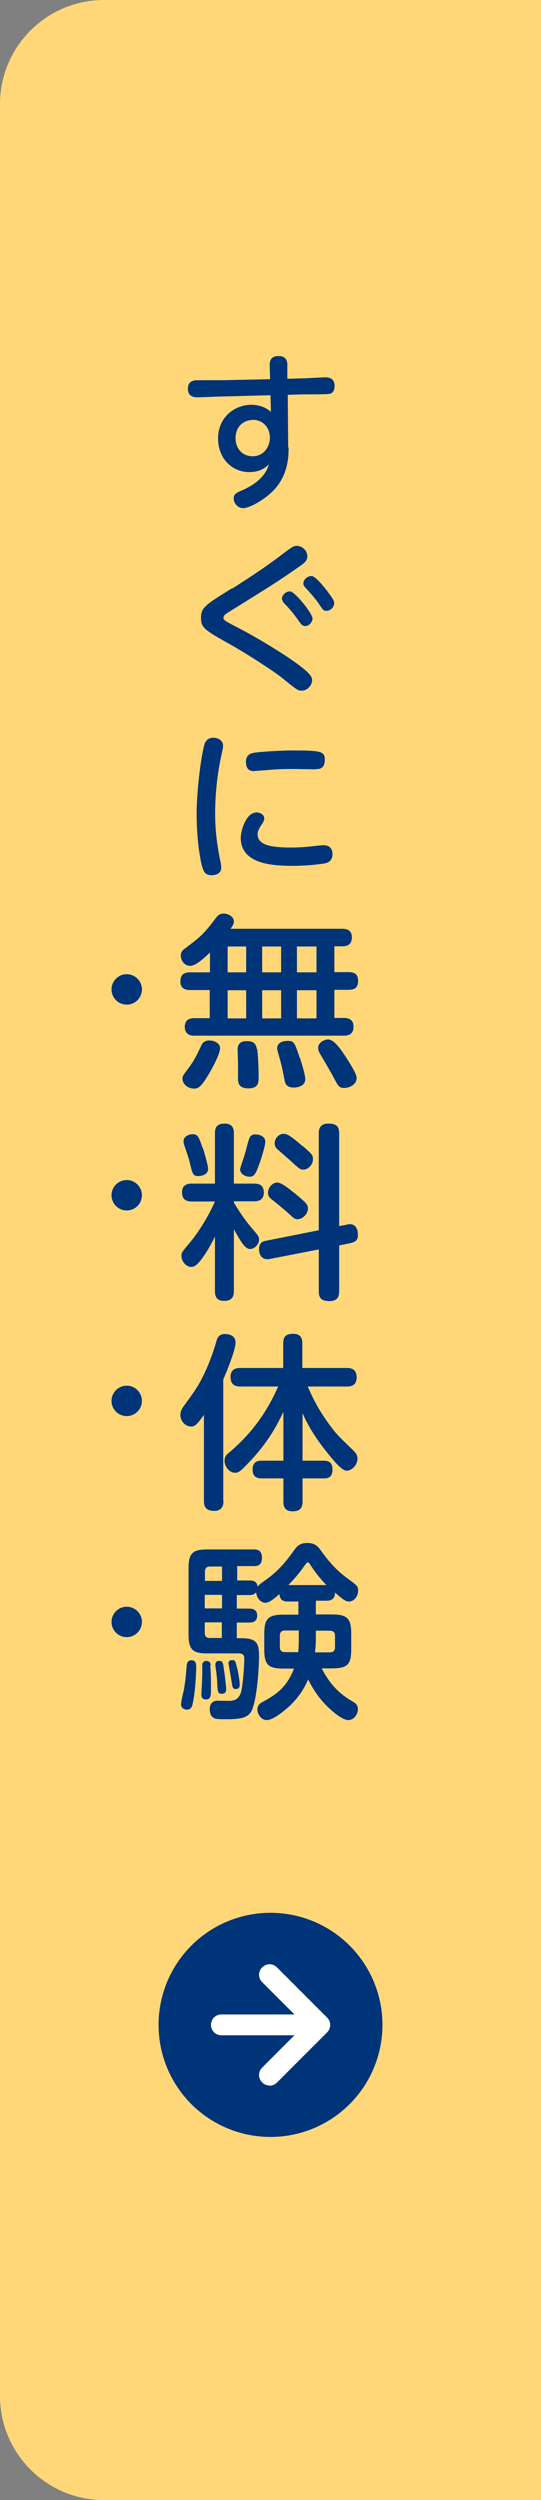 <svg xmlns="http://www.w3.org/2000/svg" id="_&#x30EC;&#x30A4;&#x30E4;&#x30FC;_1" data-name="&#x30EC;&#x30A4;&#x30E4;&#x30FC; 1" viewBox="0 0 26 120"><rect x="0" y="0" width="26" height="120" fill="#808080" stroke="none"/><path d="M5,0h21v120H5c-2.76,0-5-2.24-5-5V5C0,2.24,2.24,0,5,0Z" fill="#ffd778"></path><g><path d="M13.87,21.47c0,.38,0,1.2-.6,1.93-.41.5-1.24.99-1.58.99-.28,0-.46-.26-.46-.46,0-.22.13-.28.46-.42.19-.09,1.03-.46,1.23-1.22-.25.26-.58.37-.94.37-.82,0-1.5-.64-1.5-1.62s.76-1.61,1.6-1.61c.5,0,.81.22.94.34l-.02-.8-2.29.06c-.19,0-1.04.04-1.21.04-.13,0-.47,0-.47-.42,0-.29.18-.39.42-.4.18,0,1.02,0,1.2,0l2.33-.05-.02-.67c0-.22.06-.44.43-.44.42,0,.42.33.42.43v.66s.73-.02.73-.02c.17,0,.93-.05,1.09-.05.26,0,.45.1.45.42,0,.34-.22.38-.29.38-.13.02-1.06.02-1.26.02l-.7.02.02,2.54ZM12.14,20.16c-.46,0-.82.34-.82.87s.36.87.82.87c.53,0,.83-.45.83-.89,0-.5-.34-.86-.83-.86Z" fill="#003479"></path><path d="M11.16,28.25c.6-.38,1.65-1.06,2.37-1.62.51-.38.58-.43.74-.43.26,0,.5.24.5.49s-.15.34-.51.59c-.89.62-1.09.74-2.85,1.84-.12.07-.5.31-.57.36-.03.02-.1.09-.1.17,0,.11.04.14.68.47.76.39,2.12,1.19,2.86,1.74.49.36.72.58.72.78,0,.26-.23.51-.5.51-.18,0-.22-.03-.93-.6-.4-.33-1.74-1.19-2.49-1.61-1.25-.7-1.42-.8-1.42-1.29s.21-.62,1.5-1.42ZM15.02,29.69c0,.18-.18.36-.35.36-.14,0-.21-.09-.35-.3-.21-.3-.46-.59-.65-.78-.07-.07-.12-.17-.12-.23,0-.21.24-.38.41-.35.24.04,1.06,1.06,1.06,1.3ZM15.77,28.43c.26.35.29.42.29.52,0,.19-.18.37-.37.37-.14,0-.18-.06-.34-.3-.18-.27-.42-.54-.65-.79-.09-.09-.12-.15-.12-.22,0-.21.23-.38.41-.36.19.03.57.5.78.78Z" fill="#003479"></path><path d="M9.88,35.62c.06-.12.17-.21.38-.21.23,0,.46.14.46.38,0,.1-.02.19-.07.41-.2.88-.31,1.91-.31,2.83,0,.82.09,1.5.22,2.16.07.34.07.36.07.46,0,.32-.33.36-.45.36-.26,0-.35-.11-.42-.28-.12-.3-.31-1.36-.31-2.68,0-1.17.25-3.08.42-3.44ZM12.3,38.99c.16,0,.4.08.4.3,0,.08-.04.15-.08.22-.18.27-.24.38-.24.53,0,.54.69.64,1.62.64.44,0,.78-.03,1.26-.09.18-.02.23-.02.3-.02.37,0,.42.29.42.42,0,.3-.19.4-.29.43-.21.06-.96.14-1.62.14-1.02,0-2.5-.1-2.5-1.35,0-.34.26-1.21.74-1.21ZM15.15,36.93c-.06,0-.88-.02-1.05-.02-.28,0-.72,0-1.35.06-.09,0-.51.04-.55.04-.1,0-.38,0-.38-.45,0-.33.22-.41.46-.44.22-.03,1.12-.1,1.81-.1,1.34,0,1.52.05,1.52.44,0,.46-.29.46-.46.46Z" fill="#003479"></path><path d="M16.45,44.58c.19,0,.46.04.46.41,0,.26-.12.43-.45.43h-.39v1.24h.67c.25,0,.47.06.47.42,0,.31-.14.43-.47.43h-.67v1.35h.47c.19,0,.45.06.45.41,0,.31-.15.44-.47.44h-7.17c-.12,0-.46,0-.47-.42,0-.4.31-.42.47-.42h.73v-1.35h-.94c-.11,0-.47,0-.47-.4,0-.31.13-.45.47-.45h.95v-.95c-.26.25-.68.64-.95.64s-.45-.25-.45-.49c0-.14.05-.24.18-.33.78-.59.9-.68,1.5-1.47.09-.13.19-.22.38-.22.22,0,.49.15.49.37,0,.12-.04.19-.16.36h5.37ZM10.57,50.34c0,.26-.38.95-.52,1.19-.38.63-.5.72-.73.72-.28,0-.55-.2-.55-.48,0-.13.04-.17.31-.53.25-.33.39-.63.59-1.05.04-.09.13-.25.38-.25.2,0,.53.09.53.4ZM11.83,45.43h-.89v1.24h.89v-1.24ZM11.83,47.53h-.89v1.35h.89v-1.35ZM12.36,50.35c.04.28.07.91.07,1.31,0,.3,0,.58-.5.58-.42,0-.49-.23-.49-.45,0-.11,0-.6,0-.7,0-.11-.02-.6-.02-.71,0-.1,0-.41.44-.41.3,0,.45.11.48.38ZM13.51,45.43h-.91v1.24h.91v-1.24ZM13.51,47.53h-.91v1.35h.91v-1.35ZM14.41,50.76c.08.25.26.82.26,1.04,0,.35-.4.4-.56.4-.27,0-.4-.13-.43-.33-.09-.46-.12-.64-.24-1.07-.1-.34-.12-.41-.12-.49,0-.22.21-.35.5-.35.32,0,.34.08.58.8ZM15.21,45.43h-.94v1.24h.94v-1.24ZM15.21,47.53h-.94v1.35h.94v-1.35ZM16.54,50.61c.19.29.6.91.6,1.13,0,.35-.4.48-.59.48-.25,0-.29-.06-.56-.59-.13-.23-.39-.68-.55-.95-.09-.14-.15-.26-.15-.38,0-.3.36-.41.47-.41q.31,0,.77.71Z" fill="#003479"></path><path d="M10.34,59.33c-.25.52-.48.88-.67,1.13-.21.26-.32.35-.48.35-.24,0-.47-.26-.47-.53,0-.16.02-.18.44-.68.05-.06.67-.81,1.17-1.93h-1.11c-.31,0-.47-.12-.47-.45,0-.41.36-.41.47-.41h1.11v-2.42c0-.34.15-.46.48-.46.41,0,.43.32.43.46v2.42h.97c.23,0,.47.06.47.43,0,.41-.34.42-.47.42h-.97v.06c.31.53.63.95.78,1.13.41.48.43.5.43.65,0,.22-.21.45-.43.45-.25,0-.45-.36-.78-.95v2.97c0,.32-.14.47-.48.47-.43,0-.43-.35-.43-.47v-2.66ZM9.75,55.1c.06.19.25.82.25,1,0,.32-.38.35-.48.35-.24,0-.27-.12-.37-.53-.07-.3-.08-.31-.28-.91-.03-.09-.05-.16-.05-.24,0-.23.27-.33.44-.33.25,0,.3.14.48.67ZM12.75,54.79c0,.21-.2.86-.34,1.22-.14.38-.23.47-.42.47-.14,0-.45-.09-.45-.36,0-.06.21-.65.24-.77.04-.12.15-.62.21-.72,0-.04.08-.18.26-.18.39,0,.5.21.5.34ZM16.68,58.77c.5-.09.52.36.52.51,0,.2-.06.32-.37.39l-.53.11v2.2c0,.19-.04.47-.45.47-.36,0-.53-.1-.53-.47v-2.01l-2.36.46c-.33.06-.51-.15-.51-.47s.18-.38.35-.41l2.52-.5v-4.65c0-.18.04-.47.45-.47.36,0,.53.1.53.47v4.45l.38-.07ZM14.14,57.25c.16.14.5.41.59.54.06.08.07.16.07.21,0,.27-.26.52-.5.52-.14,0-.17-.04-.47-.31-.22-.2-.59-.5-.82-.68-.07-.06-.13-.14-.13-.28,0-.27.23-.49.44-.49s.56.29.81.49ZM14.54,55c.48.41.5.46.5.64,0,.26-.23.5-.46.5-.15,0-.2-.04-.6-.41-.1-.09-.56-.49-.65-.57-.06-.05-.13-.14-.13-.29,0-.24.21-.45.43-.45.13,0,.25.02.91.59Z" fill="#003479"></path><path d="M10.74,72.04c0,.12,0,.48-.45.48-.41,0-.49-.22-.49-.48v-4.13c-.37.54-.48.56-.62.56-.25,0-.51-.23-.51-.56,0-.15.04-.24.14-.39.58-.8.78-1.06,1.15-1.9.15-.36.3-.75.43-1.21.05-.2.13-.38.43-.38.05,0,.5,0,.5.41s-.53,1.63-.59,1.77v5.82ZM13.61,67.78c-.68,1.49-1.55,2.32-1.96,2.73-.15.14-.23.18-.35.18-.29,0-.51-.31-.51-.57,0-.19.08-.29.22-.4,1.48-1.24,2.08-2.56,2.36-3.17h-1.82c-.3,0-.47-.12-.47-.47,0-.42.36-.42.47-.42h2.06v-1.18c0-.34.14-.46.49-.46.43,0,.43.34.43.46v1.18h2.14c.21,0,.47.05.47.45,0,.44-.34.44-.47.44h-1.88c.21.48.47,1.04.99,1.76.41.56.45.58,1.2,1.31.14.14.2.23.2.39,0,.31-.27.58-.52.58-.23,0-.59-.45-.8-.7-.24-.3-.9-1.08-1.32-2.06v2.28h1.02c.18,0,.42.04.42.43,0,.42-.29.42-.42.42h-1.02v1.11c0,.34-.14.47-.49.47-.42,0-.43-.33-.43-.47v-1.11h-1.02c-.15,0-.46,0-.46-.43s.33-.42.46-.42h1.02v-2.31Z" fill="#003479"></path><path d="M9.43,80.01c0,.14-.03,1.19-.18,1.81-.03.12-.09.24-.26.24-.13,0-.29-.07-.29-.26,0-.12.12-.61.14-.71.06-.38.09-.57.13-1.13.02-.19.08-.27.24-.27.22,0,.22.22.22.31ZM15.18,76.86v.63h.76c.75,0,.94.18.94.94v.72c0,.75-.18.93-.94.93h-.48c.35.67.75,1.16,1.47,1.58.14.08.27.16.27.38,0,.23-.18.52-.46.52-.32,0-.86-.51-.9-.55-.43-.39-.77-.87-1.03-1.4-.1.23-.41.94-1.22,1.55-.16.13-.53.4-.76.4-.31,0-.46-.32-.46-.51,0-.23.16-.31.27-.37.52-.29,1.12-.62,1.49-1.59h-.49c-.75,0-.94-.18-.94-.93v-.72c0-.75.18-.94.94-.94h.7v-.63h-.5c-.16,0-.39-.02-.41-.36-.16.14-.46.42-.67.42-.23,0-.43-.23-.45-.5-.05.05-.11.13-.31.13h-.62v.65h.61c.07,0,.37,0,.37.33,0,.26-.16.34-.37.34h-.61v.75h.22c.76,0,.85.26.85.9,0,.15-.04,1.6-.28,2.38-.14.49-.43.61-1.27.61-.55,0-.58-.02-.68-.1-.13-.1-.14-.31-.14-.39,0-.26.15-.4.38-.4.11,0,.59.02.68,0,.38-.05.45-.41.47-.52.1-.56.13-1.38.13-1.46,0-.15,0-.29-.29-.29h-1.49c-.71,0-.9-.18-.9-.94v-3.11c0-.75.18-.94.9-.94h2.23c.13,0,.4,0,.4.4s-.26.4-.4.4h-.79v.69h.62c.33,0,.35.22.36.3.03-.04.05-.08.2-.19.51-.36.91-.65,1.56-1.57.13-.18.26-.34.63-.34s.5.16.65.36c.26.36.63.86,1.25,1.32.51.37.54.4.54.61,0,.27-.2.52-.43.52-.11,0-.2,0-.68-.43,0,.39-.3.39-.41.39h-.5ZM10.1,79.93c.02.12.04.47.04,1.05,0,.41,0,.59-.24.59-.21,0-.22-.14-.22-.23,0-.14.04-.83.04-.98,0-.07,0-.4,0-.47.02-.16.17-.17.19-.17.19,0,.21.13.22.21ZM9.84,75.88h.83v-.69h-.58c-.2,0-.24.13-.24.25v.44ZM10.67,76.55h-.83v.65h.83v-.65ZM9.84,77.87v.49c0,.14.04.26.24.26h.58v-.75h-.83ZM10.74,80c.07.4.13.95.13,1.09,0,.08-.03.21-.21.21-.19,0-.2-.1-.22-.5,0-.17-.03-.4-.05-.57-.04-.27-.04-.28-.04-.32,0-.1.04-.19.17-.19.15,0,.18.03.23.28ZM11.39,80.04c.04.14.13.61.13.83,0,.04,0,.2-.19.2-.15,0-.16-.09-.2-.36-.02-.14-.15-.86-.15-.88,0-.08.06-.15.18-.15.15,0,.16.07.23.37ZM14.36,78.26h-.66c-.2,0-.25.11-.25.25v.54c0,.16.07.25.25.25h.63c.03-.27.03-.43.03-.61v-.43ZM15.69,76.08c-.21-.21-.49-.53-.74-.92-.1-.15-.11-.17-.16-.17-.04,0-.05.02-.17.18-.23.34-.54.68-.76.91h1.83ZM15.18,78.64c0,.31-.03.57-.04.67h.71c.16,0,.25-.07.25-.25v-.54c0-.16-.07-.25-.25-.25h-.67v.38Z" fill="#003479"></path></g><circle cx="13" cy="97.19" r="5.38" fill="#003479"></circle><g><path d="M14.99,97.69h-4.35c-.28,0-.5-.22-.5-.5s.22-.5.5-.5h4.35c.28,0,.5.22.5.5s-.22.5-.5.5Z" fill="#fff"></path><path d="M12.95,100.1c-.13,0-.26-.05-.35-.15-.2-.2-.2-.51,0-.71l2.05-2.05-2.05-2.05c-.2-.2-.2-.51,0-.71s.51-.2.71,0l2.41,2.41c.2.2.2.51,0,.71l-2.41,2.41c-.1.1-.23.15-.35.15Z" fill="#fff"></path></g><g><circle cx="6.09" cy="47.49" r=".73" fill="#003479"></circle><circle cx="6.09" cy="57.37" r=".73" fill="#003479"></circle><circle cx="6.09" cy="67.24" r=".73" fill="#003479"></circle><circle cx="6.09" cy="77.85" r=".73" fill="#003479"></circle></g></svg>